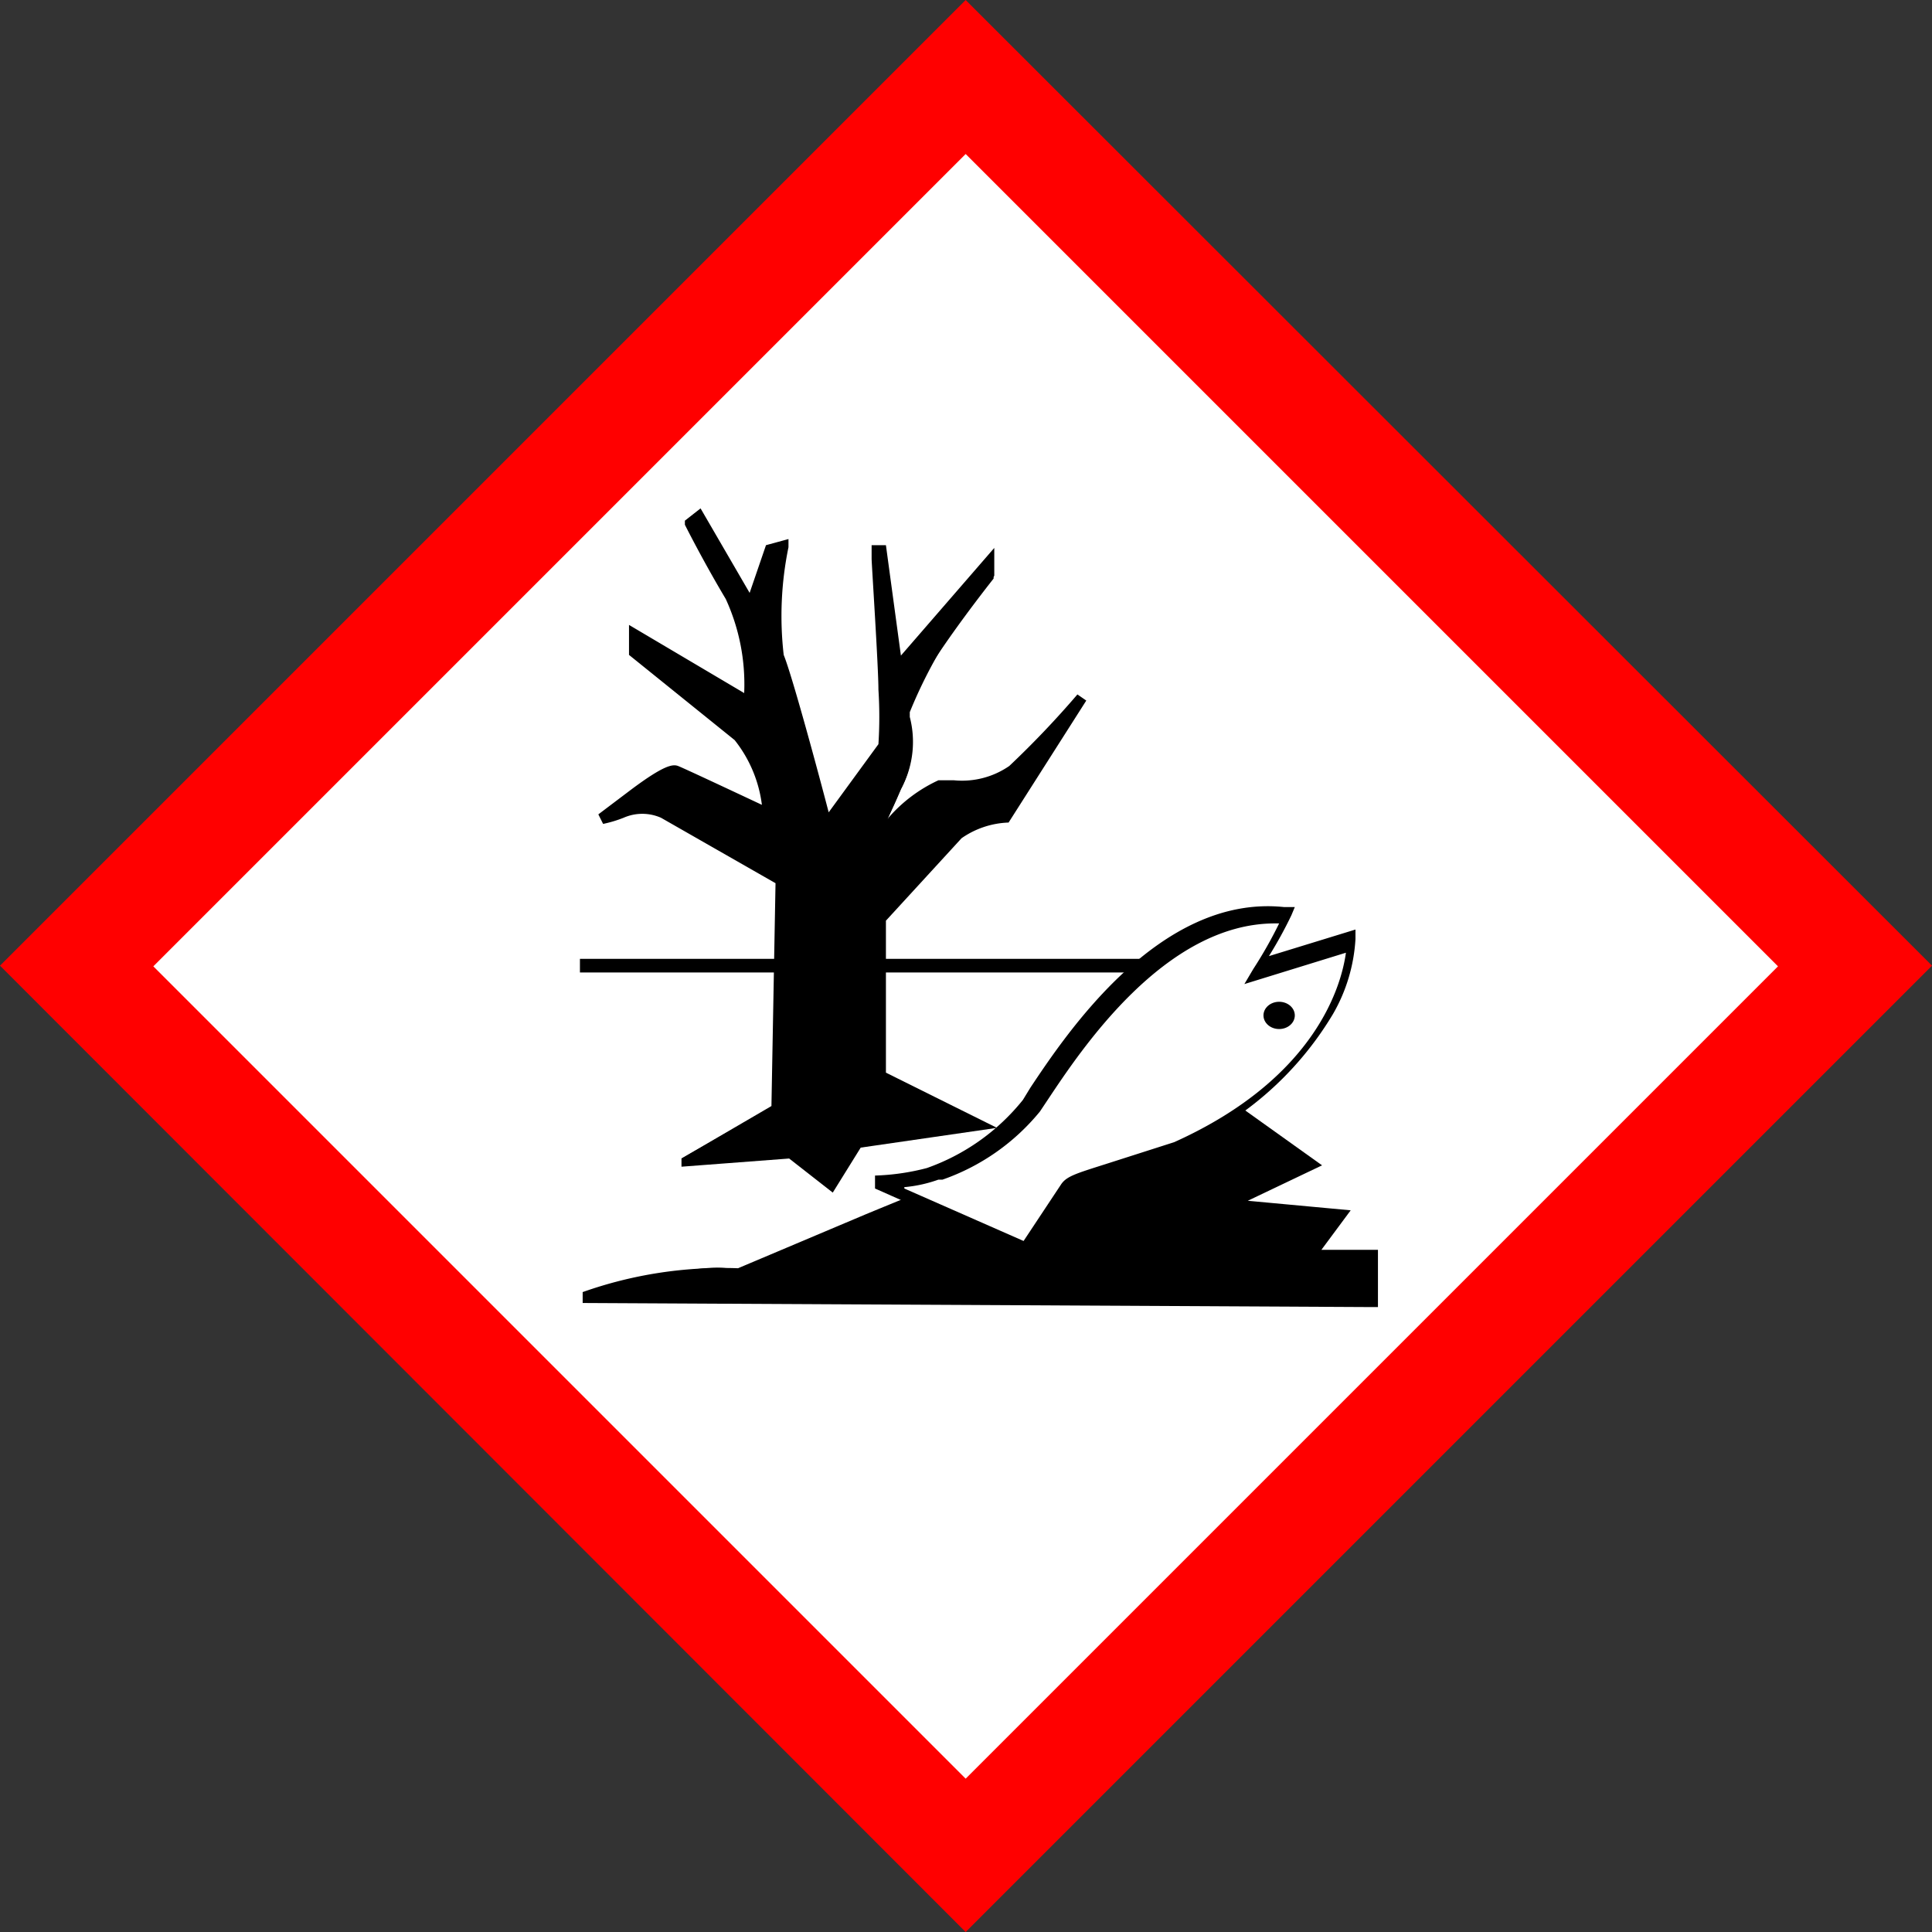<svg id="Ebene_1" data-name="Ebene 1" xmlns="http://www.w3.org/2000/svg" viewBox="0 0 28.35 28.35"><rect x="0" y="0" width="28.35" height="28.35" fill="#333333" stroke="none"/><defs><style>.cls-1{fill:red;}.cls-2{fill:#fff;}</style></defs><path class="cls-1" d="M14.17,28.35,28.35,14.17,14.17,0,0,14.17Z"/><path class="cls-2" d="M14.17,26.1,2.25,14.18,14.17,2.26,26.09,14.18Z"/><rect x="8.51" y="14.07" width="11.07" height="0.2"/><path d="M17.92,16.17l1.3.93L18,17.7l1.66.15-.45.59h.92l0,.66L8.56,19s1.93-.58,2.25-.34c.43-.19,3.54-1.51,3.54-1.43m-3-1,.06-3.36L9.75,12a.78.78,0,0,0-.62-.06l-.3.08s.92-.76,1.09-.7l1.36.64s-.13-.89-.45-1.15L9.28,9.55V9.31l1.68,1a3.38,3.38,0,0,0-.27-1.55c-.35-.57-.6-1.09-.6-1.09l.11-.08L11,8.89,11.3,8l.17,0a5.2,5.2,0,0,0-.06,1.62c.15.38.7,2.47.7,2.47l.83-1.2a6.56,6.56,0,0,0,0-.83c0-.34-.1-1.91-.1-1.91H13l.24,1.72,1.34-1.55v.17s-1.32,1.66-1.25,2a1.49,1.49,0,0,1-.11,1.09c-.23.51-.38.87-.38.87s.7-.83,1-.89a1.64,1.64,0,0,0,1-.24c.3-.25,1-1.06,1-1.06L14.76,12a1.31,1.31,0,0,0-.75.25l-1.09,1.24v2.29l1.45.73-1.76.25-.43.62-.58-.49L10,17Z"/><path d="M20.22,19.18h-.08L8.55,19.12l0-.16a6.16,6.16,0,0,1,2.28-.35l1.87-.79c1.62-.67,1.66-.65,1.71-.62l0,0v0h-.08l-.06.06a.08.08,0,0,0,.05,0c-.2,0-3,1.19-3.5,1.42l0,0,0,0a3.48,3.48,0,0,0-1.64.2L20.06,19l0-.5H19l.46-.61-1.81-.16,1.38-.66-1.19-.86L18,16.1l1.4,1-1.09.52,1.51.14-.43.58h.83Zm-8-1.68L11.58,17,10,17.12,10,17l1.32-.77.06-3.27L9.7,12A.68.68,0,0,0,9.15,12a1.85,1.85,0,0,1-.3.09l-.07-.14.49-.37c.47-.35.6-.37.68-.34s.91.42,1.23.57a1.91,1.91,0,0,0-.4-.95L9.23,9.61l0,0V9.17l1.69,1a3,3,0,0,0-.27-1.38c-.34-.57-.6-1.09-.6-1.09l0-.06.23-.18L11,8.7,11.24,8l.33-.09,0,.12a5,5,0,0,0-.07,1.58c.13.32.53,1.81.66,2.31l.73-1a6.3,6.3,0,0,0,0-.8c0-.34-.1-1.85-.1-1.92V8H13l.22,1.62,1.37-1.58v.41l0,0a7,7,0,0,0-1.24,2l0,.07a1.45,1.45,0,0,1-.13,1.06c-.07.17-.14.32-.2.44a2.18,2.18,0,0,1,.75-.57H14a1.22,1.22,0,0,0,.81-.21,13.78,13.78,0,0,0,1-1.05l.13.09L14.8,12.07h0a1.28,1.28,0,0,0-.69.23L13,13.51v2.23l1.63.81-2,.29Zm-.56-.69.53.45.4-.57,1.55-.22-1.26-.64V13.46l0,0L14,12.2a1.28,1.28,0,0,1,.76-.28l.61-.95a3.69,3.69,0,0,1-.41.4,1.39,1.39,0,0,1-.91.25h-.17c-.24,0-.78.64-1,.86l-.14-.08s.16-.37.39-.87a1.29,1.29,0,0,0,.11-1V10.5c-.05-.25.43-1,.82-1.49l-.89,1L12.9,8.21c0,.36.06,1.53.1,1.81a6.85,6.85,0,0,1,0,.85v0l-.94,1.35,0-.16s-.56-2.09-.7-2.46a4.42,4.42,0,0,1,0-1.54h0l-.32,1-.79-1.23c.1.2.28.54.49.9a3.35,3.35,0,0,1,.29,1.6v.13l-1.67-1v.06l1.52,1.21c.34.27.47,1.16.48,1.2l0,.15L11.25,12s-1.18-.57-1.36-.63h0a2.47,2.47,0,0,0-.71.45.77.77,0,0,1,.61.09l1.72.93-.07,3.45-1.09.64ZM9.89,11.37Z"/><path class="cls-2" d="M13.69,17.23a3.2,3.2,0,0,0,1.45-1c.39-.57,1.81-3,3.74-2.79a7.43,7.43,0,0,1-.44.81l1.38-.42s0,1.83-2.6,3c-1.21.42-1.47.44-1.57.59s-.6.9-.6.9l-2.17-1a3.08,3.08,0,0,0,.81-.13Z"/><path d="M15.09,18.44l-2.25-1,0-.19a3.39,3.39,0,0,0,.76-.11h0a3.15,3.15,0,0,0,1.41-1l.11-.18c.52-.78,1.89-2.84,3.72-2.65H19l-.05.12a6.15,6.15,0,0,1-.33.6l1.27-.39v.14a2.48,2.48,0,0,1-.33,1.1,4.84,4.84,0,0,1-2.33,2h0l-1,.32c-.37.12-.51.17-.56.24s-.59.88-.6.89Zm-1.82-1,1.75.77.55-.83c.08-.12.22-.16.66-.3l1-.32c2.11-.95,2.46-2.34,2.52-2.78l-1.49.46.13-.22a6.31,6.31,0,0,0,.38-.67h-.06c-1.62,0-2.85,1.86-3.33,2.58l-.12.18a3.21,3.21,0,0,1-1.43,1h0l-.06,0A2,2,0,0,1,13.27,17.42Z"/><ellipse cx="18.77" cy="14.9" rx="0.23" ry="0.2"/></svg>